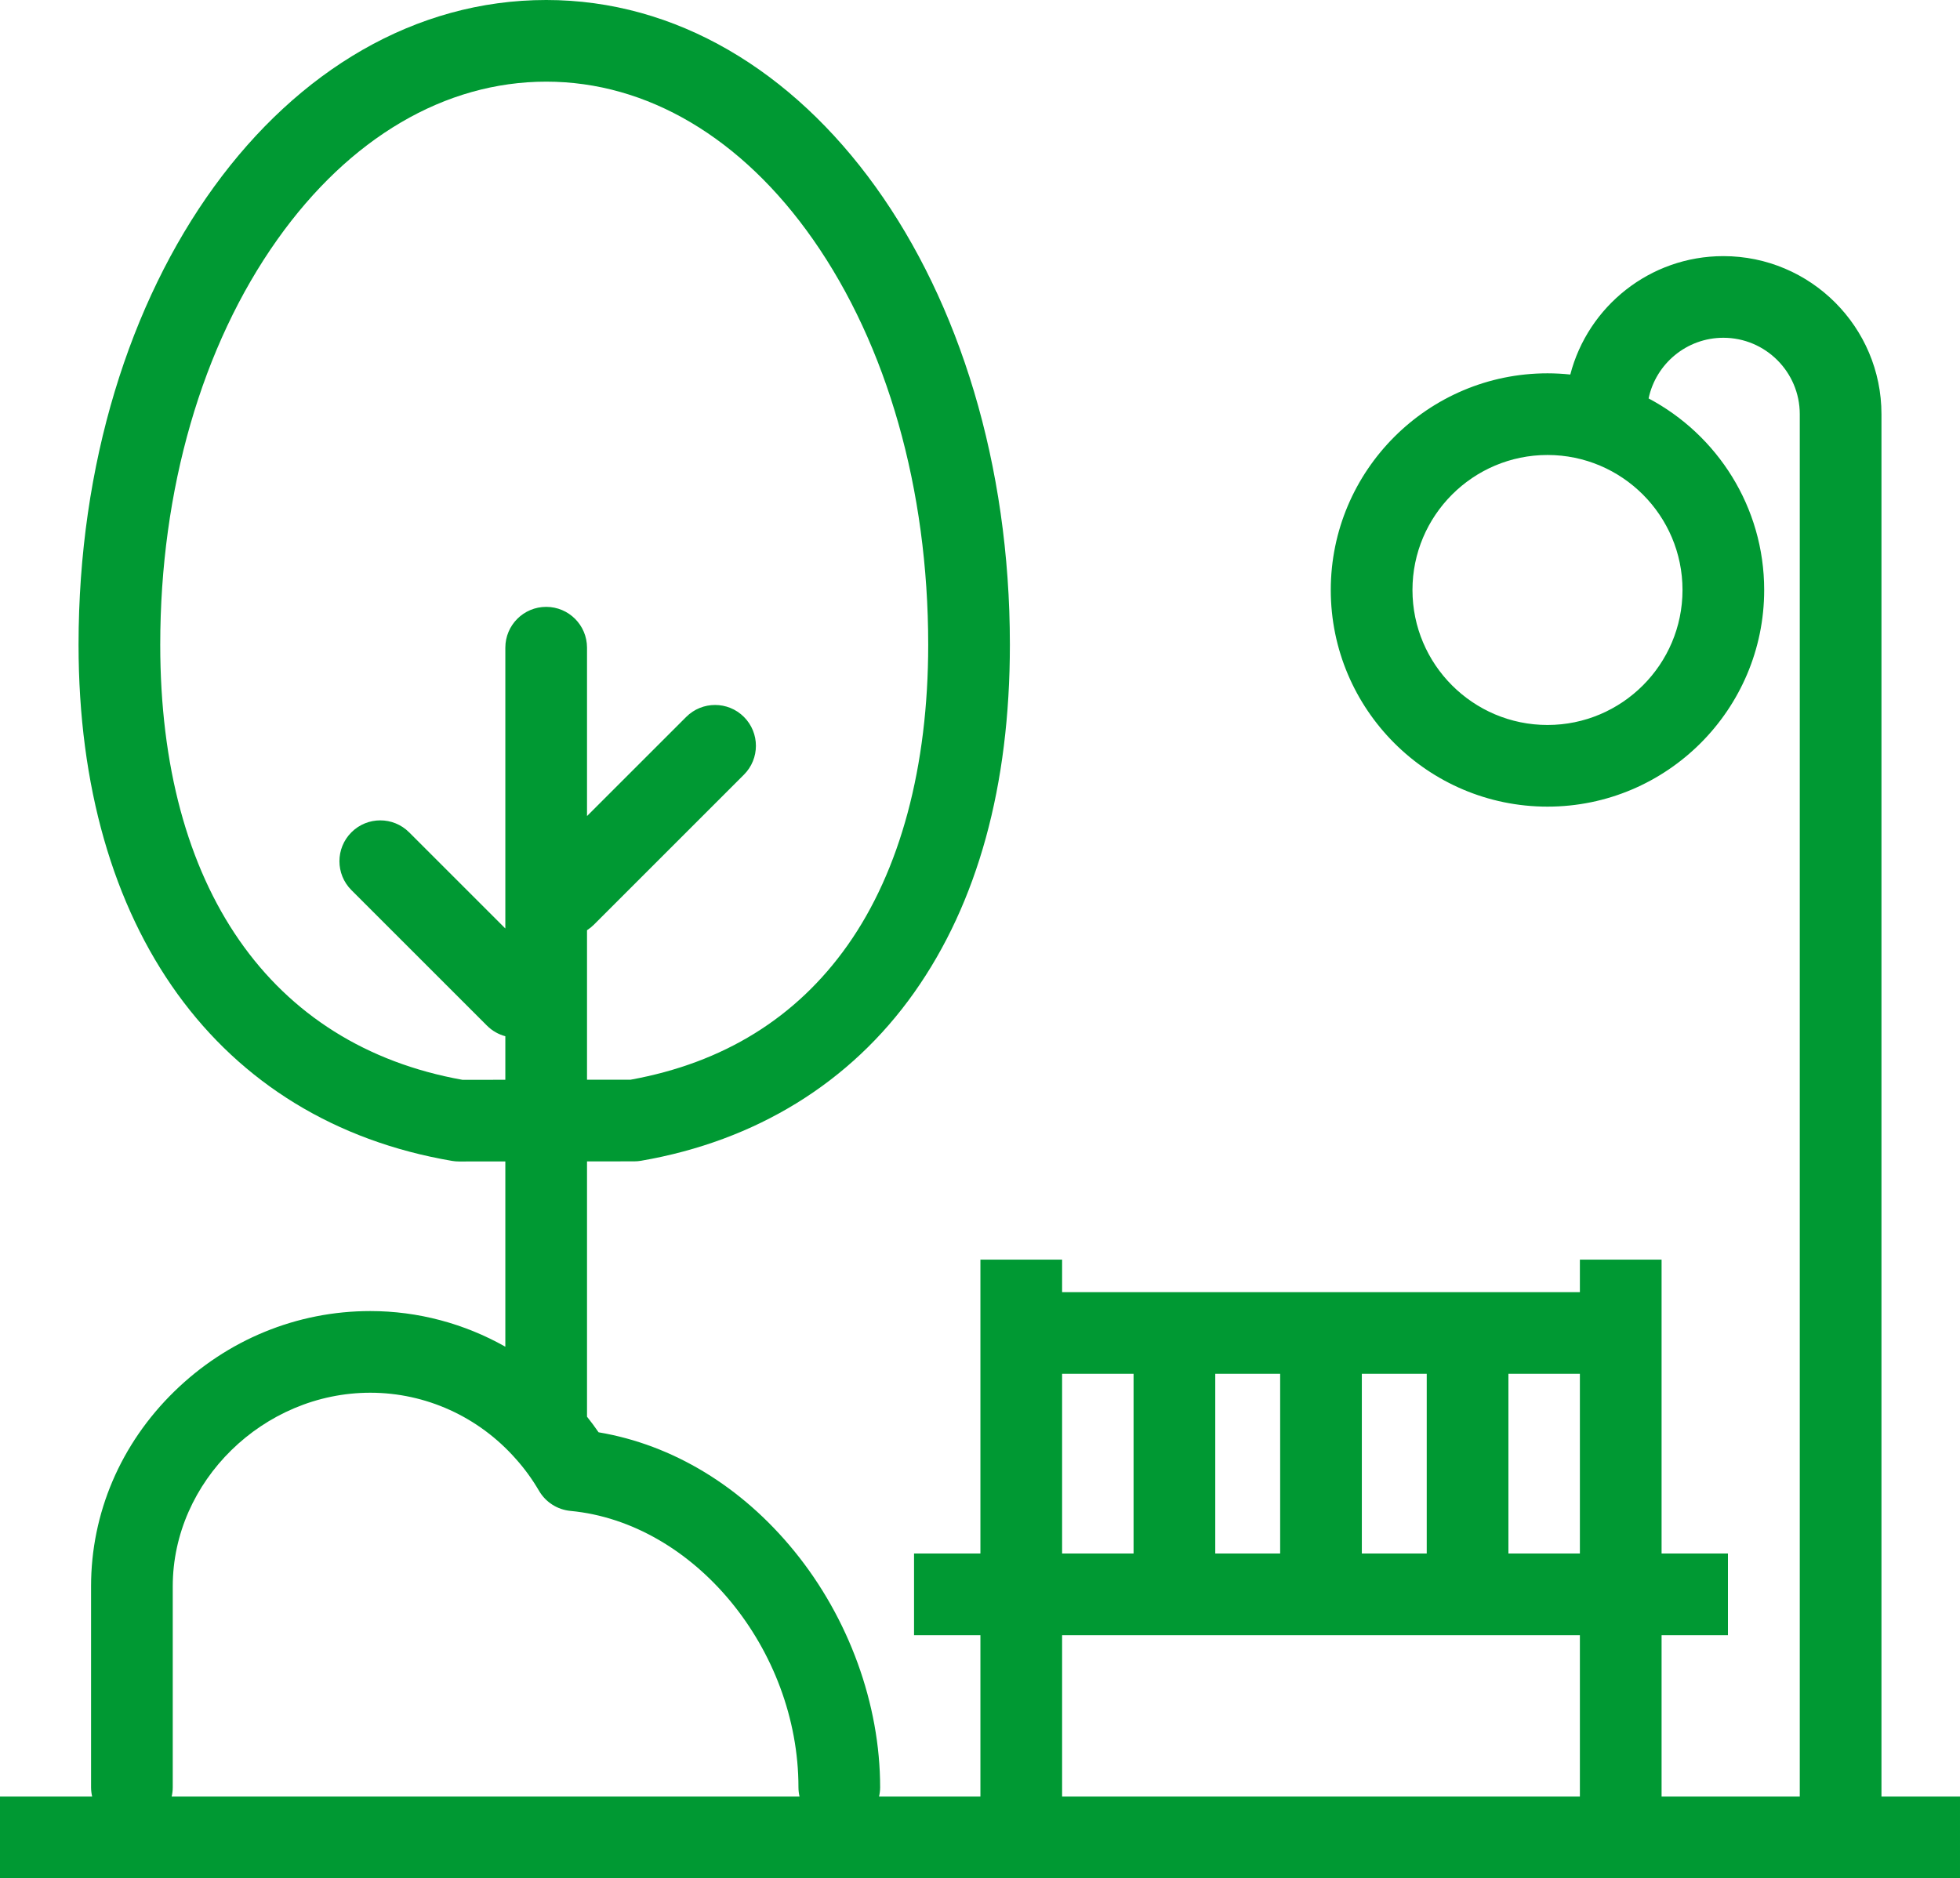 <?xml version="1.0" encoding="UTF-8"?>
<!DOCTYPE svg PUBLIC "-//W3C//DTD SVG 1.1//EN" "http://www.w3.org/Graphics/SVG/1.1/DTD/svg11.dtd">
<!-- Creator: CorelDRAW 2019 (64 Bit) -->
<svg xmlns="http://www.w3.org/2000/svg" xml:space="preserve" width="100%" height="100%" version="1.1" style="shape-rendering:geometricPrecision; text-rendering:geometricPrecision; image-rendering:optimizeQuality; fill-rule:evenodd; clip-rule:evenodd"
viewBox="0 0 2304.24 2208.65"
 xmlns:xlink="http://www.w3.org/1999/xlink"
 xmlns:xodm="http://www.corel.com/coreldraw/odm/2003">
 <defs>
  <style type="text/css">
   <![CDATA[
    .fil0 {fill:#009933;fill-rule:nonzero}
   ]]>
  </style>
 </defs>
 <g id="Camada_x0020_1">
  <path class="fil0" d="M203.09 2101.78l0 -236.4c0,-123.4 106.37,-227.64 232.27,-227.64 65.14,0 127.36,28.22 171.08,77.83 10.12,11.25 19.3,23.88 27.29,37.56 7.79,13.34 21.54,22.11 36.95,23.59 145.27,13.73 268.01,162.57 268.01,325.06 0,3.7 0.47,7.34 1.27,10.79l-738.13 0c0.8,-3.45 1.26,-7.09 1.26,-10.79zm1045.56 -178.93l608.72 0 0 189.72 -608.72 0 0 -189.72zm0 -307.35l84.01 0 0 211.31 -84.01 0 0 -211.31zm352.37 0l76.3 0 0 211.31 -76.3 0 0 -211.31zm-172.32 211.31l0 -211.31 76.3 0 0 211.31 -76.3 0zm428.67 0l-84.02 0 0 -211.31 84.02 0 0 211.31zm-1313.7 -557.02c-225.87,-40.39 -355.29,-226.66 -355.29,-511.67 0,-182.04 48.89,-351.23 137.67,-476.41 84.94,-119.75 197.2,-185.69 316.13,-185.69 118.51,0 229.87,65.87 313.58,185.46 87.36,124.79 135.47,294.08 135.47,476.64 0,143.51 -32.81,265.78 -94.88,353.59 -60.11,85.06 -145.89,138.18 -255.01,157.94l-51.22 0.03 0 -175.82c2.85,-1.83 5.56,-3.99 8.04,-6.45l176.45 -176.46c18.75,-18.73 18.75,-49.15 0,-67.88 -18.75,-18.76 -49.15,-18.76 -67.91,0l-116.58 116.55 0 -197.97c0,-26.53 -21.49,-48.02 -48.01,-48.02 -26.52,0 -48.02,21.49 -48.02,48.02l0 330.19 -113.08 -113.07c-18.75,-18.76 -49.15,-18.76 -67.9,0 -18.75,18.75 -18.75,49.15 0,67.91l159.48 159.47c6.17,6.17 13.63,10.26 21.5,12.38l0 51.22 -50.42 0.04zm1275.63 -417.27c-87.55,0 -158.76,-71.23 -158.76,-158.74 0,-87.54 71.21,-158.75 158.76,-158.75 87.5,0 158.71,71.21 158.71,158.75 0,87.51 -71.21,158.74 -158.71,158.74zm392.61 1260.05l0 -1625.56c0,-102.47 -83.39,-185.83 -185.88,-185.83 -86.4,0 -159.2,59.26 -179.93,139.23 -8.81,-0.91 -17.75,-1.42 -26.8,-1.42 -140.5,0 -254.8,114.32 -254.8,254.79 0,140.47 114.3,254.76 254.8,254.76 140.45,0 254.73,-114.29 254.73,-254.76 0,-97.58 -55.16,-182.46 -135.88,-225.26 8.53,-40.68 44.7,-71.33 87.88,-71.33 49.54,0 89.84,40.29 89.84,89.82l0 1625.56 -162.46 0 0 -189.72 78.01 0 0 -96.04 -78.01 0 0 -345.56 -96.04 0 0 38.23 -608.72 0 0 -38.23 -96.04 0 0 345.56 -78.03 0 0 96.04 78.03 0 0 189.72 -119.16 0c0.8,-3.45 1.27,-7.09 1.27,-10.79 0,-97.79 -36.78,-199.04 -100.9,-277.74 -62.01,-76.13 -142.97,-125.13 -230.1,-139.77 -4.35,-6.35 -8.91,-12.43 -13.6,-18.31l0 -300.25 55.49 -0.04c2.73,0 5.45,-0.25 8.14,-0.71 135.04,-23.34 246.04,-91.76 321.02,-197.83 74.64,-105.59 112.48,-243.21 112.48,-409.01 0,-425.12 -239.42,-758.12 -545.07,-758.12 -308.32,0 -549.83,333 -549.83,758.12 0,333.2 164.15,560.14 439.1,607.01 2.67,0.47 5.37,0.68 8.07,0.68 0.02,0 0.03,0 0.04,0l54.53 -0.04 0 217.85c-48.02,-27.13 -102.58,-41.91 -158.73,-41.91 -86.23,0 -168.11,33.62 -230.55,94.64 -63.03,61.6 -97.75,142.95 -97.75,229.03l0 236.4c0,3.7 0.48,7.34 1.27,10.79l-108.33 0 0 96.07 2304.24 0 0 -96.07 -92.33 0z"/>
 </g>
</svg>
